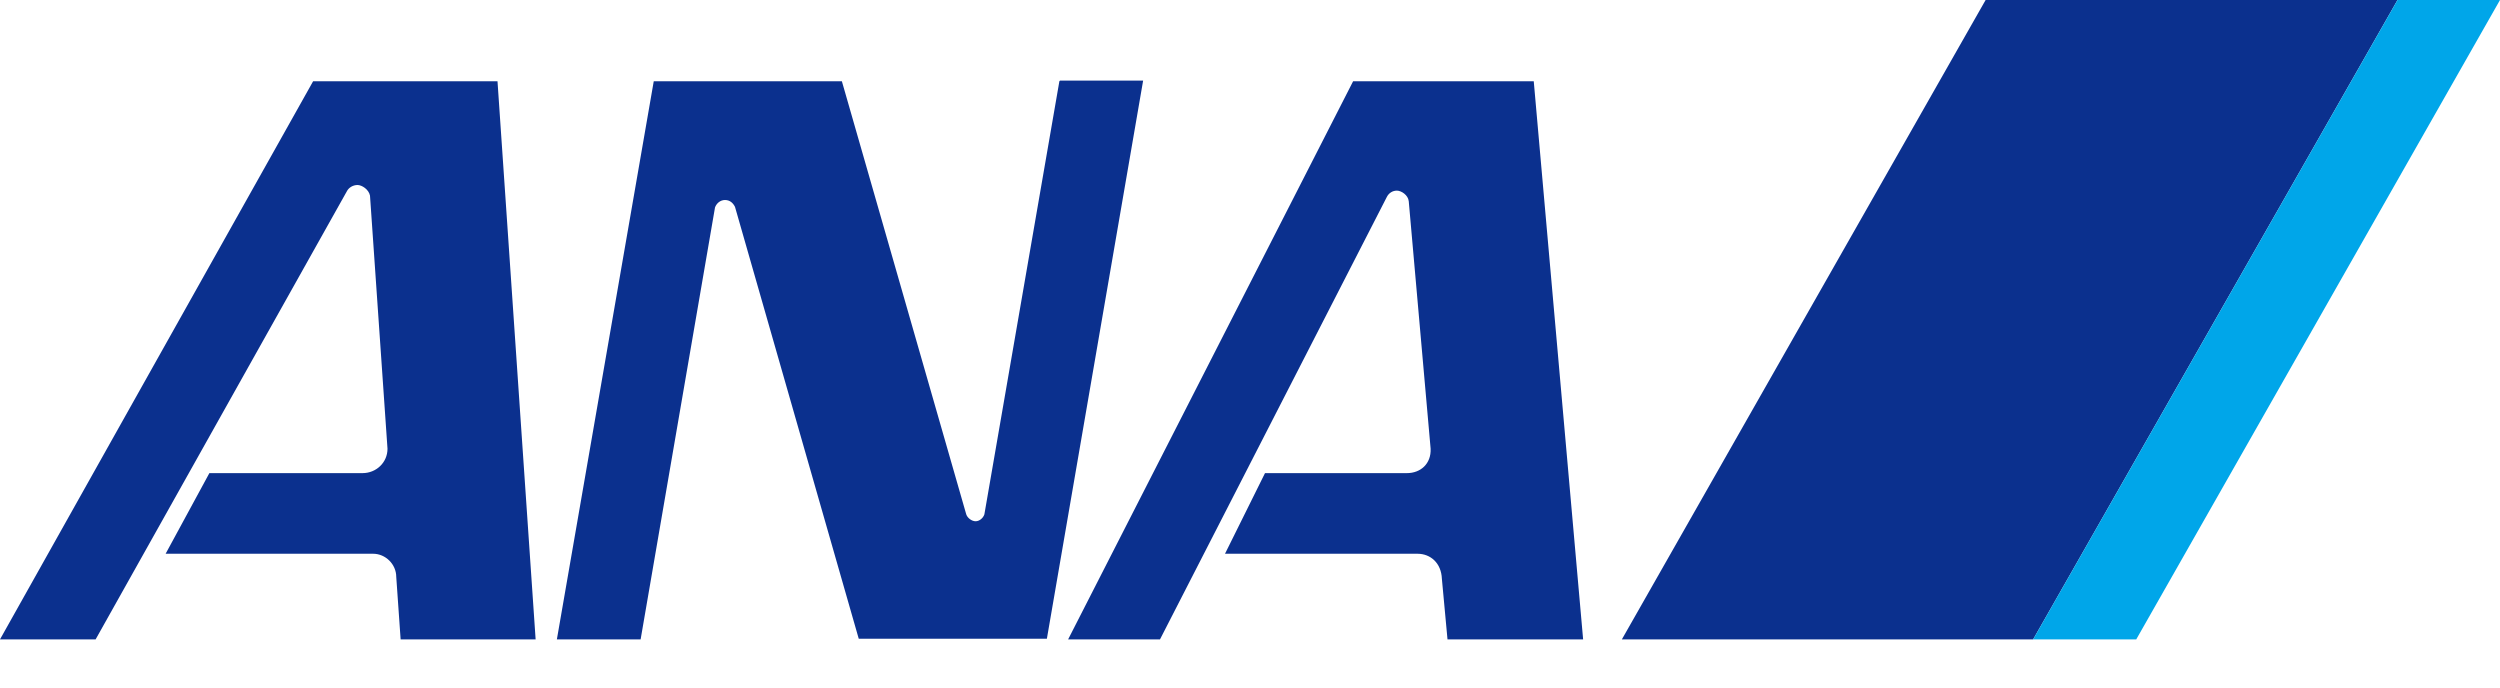 <?xml version="1.0" encoding="UTF-8"?>
<svg id="_レイヤー_1" data-name="レイヤー_1" xmlns="http://www.w3.org/2000/svg" version="1.1" viewBox="0 0 400 110">
  <!-- Generator: Adobe Illustrator 29.5.1, SVG Export Plug-In . SVG Version: 2.1.0 Build 141)  -->
  <defs>
    <style>
      .st0 {
        fill: #00a6e9;
      }

      .st1 {
        fill: #0b308e;
      }
    </style>
  </defs>
  <path class="st1" d="M85.7,102.3l-6.1-89.3h-29.5L0,102.3h15.3L55.5,30.6h0c.3-.6,1-1,1.7-1s1.8.7,2,1.7l2.8,40.5c0,2.2-1.8,3.9-4,3.9h-24.5l-7,12.9h33.2c2,0,3.7,1.7,3.7,3.7h0l.7,10h21.7Z"/>
  <path class="st1" d="M253.3,102.3l-7.9-89.3h-28.9l-45.6,89.3h14.7l36.3-70.8h0c.3-.6.9-1,1.6-1s1.8.7,1.9,1.7l3.5,39.6c.1,2.4-1.6,3.9-3.8,3.9h-22.7l-6.4,12.9h30.8c2.1,0,3.8,1.5,3.9,4h0l.9,9.7h21.6Z"/>
  <path class="st1" d="M169.5,13l-12,69.3c-.2.6-.8,1.1-1.4,1.1s-1.3-.5-1.5-1.1l-19.9-69.3h-30.1l-15.5,89.3h13.4l11.9-69.1h0c.2-.6.8-1.2,1.6-1.2s1.3.5,1.6,1.1l19.8,69.1h30.1l15.4-89.3h-13.3Z"/>
  <polygon class="st1" points="317.7 0 259.5 102.3 325.3 102.3 383.6 0 317.7 0"/>
  <polygon class="st0" points="383.6 0 325.3 102.3 341.8 102.3 400 0 383.6 0"/>
</svg>